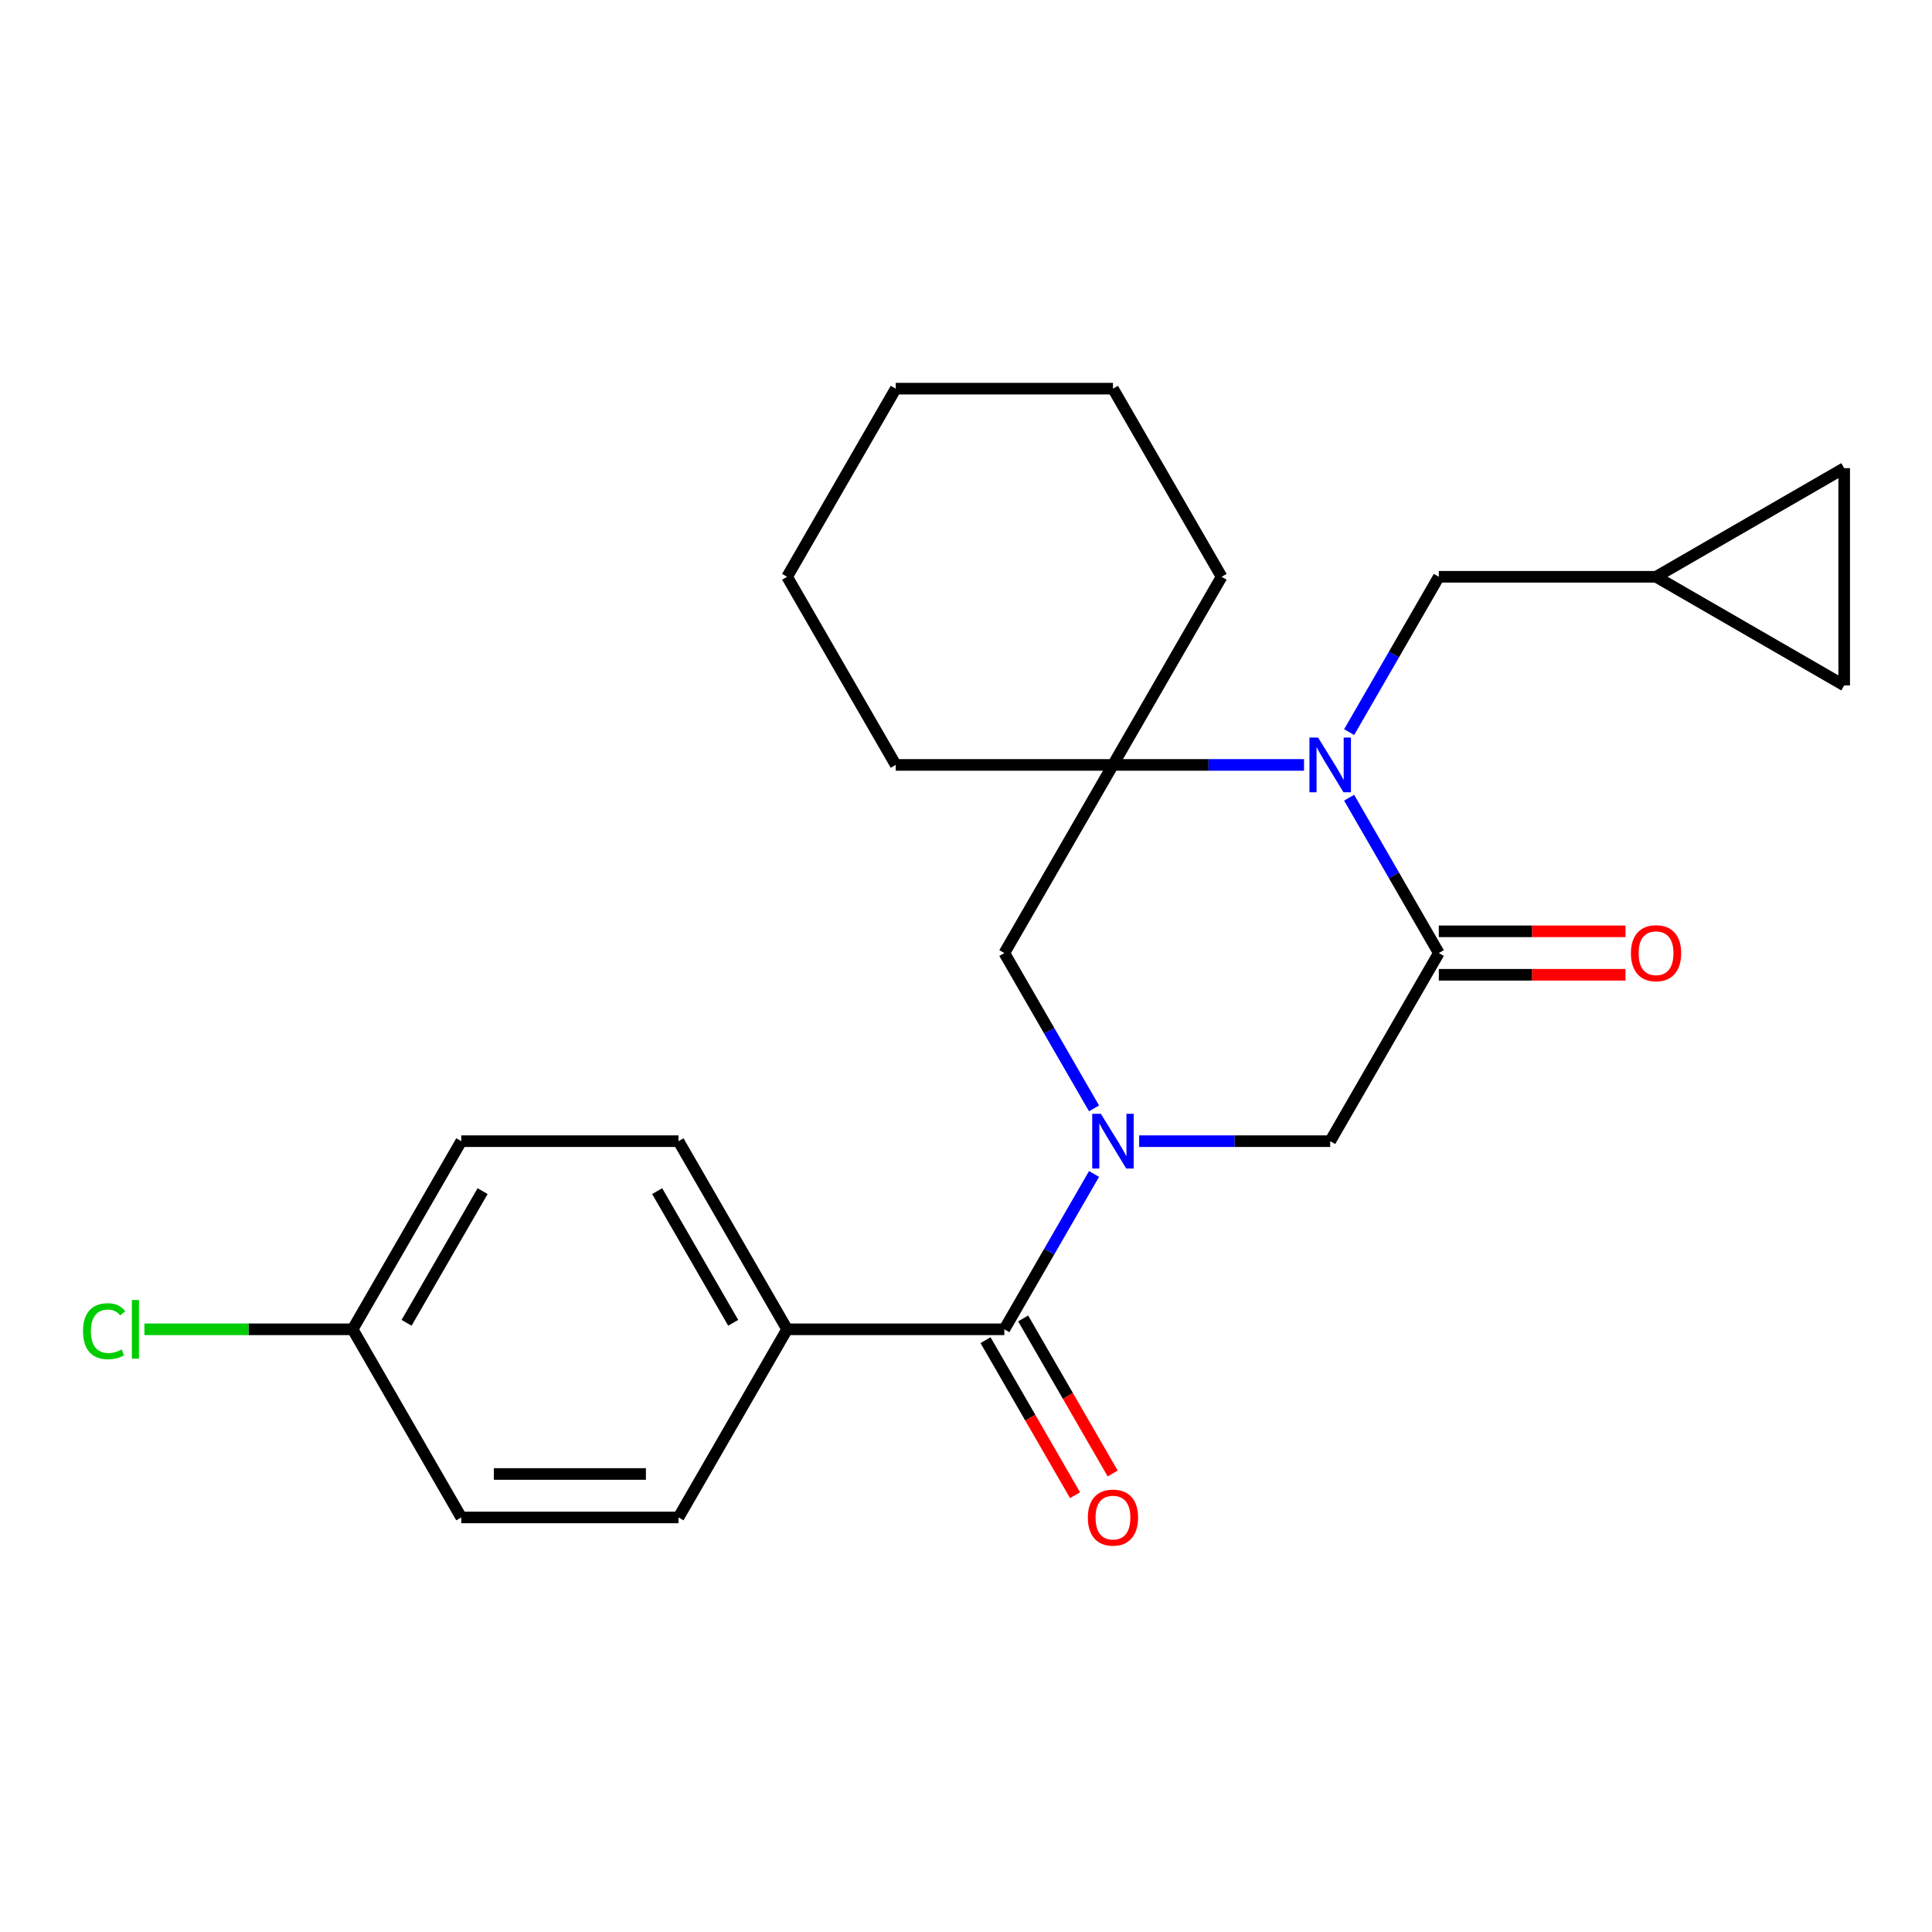 <?xml version='1.0' encoding='iso-8859-1'?>
<svg version='1.1' baseProfile='full'
              xmlns='http://www.w3.org/2000/svg'
                      xmlns:rdkit='http://www.rdkit.org/xml'
                      xmlns:xlink='http://www.w3.org/1999/xlink'
                  xml:space='preserve'
width='1000px' height='1000px' viewBox='0 0 1000 1000'>
<!-- END OF HEADER -->
<rect style='opacity:1.0;fill:#FFFFFF;stroke:none' width='1000' height='1000' x='0' y='0'> </rect>
<path class='bond-3' d='M 566.272,607.642 L 543.061,647.845' style='fill:none;fill-rule:evenodd;stroke:#0000FF;stroke-width:6px;stroke-linecap:butt;stroke-linejoin:miter;stroke-opacity:1' />
<path class='bond-3' d='M 543.061,647.845 L 519.85,688.047' style='fill:none;fill-rule:evenodd;stroke:#000000;stroke-width:6px;stroke-linecap:butt;stroke-linejoin:miter;stroke-opacity:1' />
<path class='bond-4' d='M 589.621,590.671 L 639.066,590.671' style='fill:none;fill-rule:evenodd;stroke:#0000FF;stroke-width:6px;stroke-linecap:butt;stroke-linejoin:miter;stroke-opacity:1' />
<path class='bond-4' d='M 639.066,590.671 L 688.51,590.671' style='fill:none;fill-rule:evenodd;stroke:#000000;stroke-width:6px;stroke-linecap:butt;stroke-linejoin:miter;stroke-opacity:1' />
<path class='bond-5' d='M 566.272,573.7 L 543.061,533.498' style='fill:none;fill-rule:evenodd;stroke:#0000FF;stroke-width:6px;stroke-linecap:butt;stroke-linejoin:miter;stroke-opacity:1' />
<path class='bond-5' d='M 543.061,533.498 L 519.85,493.296' style='fill:none;fill-rule:evenodd;stroke:#000000;stroke-width:6px;stroke-linecap:butt;stroke-linejoin:miter;stroke-opacity:1' />
<path class='bond-0' d='M 674.959,395.92 L 625.515,395.92' style='fill:none;fill-rule:evenodd;stroke:#0000FF;stroke-width:6px;stroke-linecap:butt;stroke-linejoin:miter;stroke-opacity:1' />
<path class='bond-0' d='M 625.515,395.92 L 576.07,395.92' style='fill:none;fill-rule:evenodd;stroke:#000000;stroke-width:6px;stroke-linecap:butt;stroke-linejoin:miter;stroke-opacity:1' />
<path class='bond-6' d='M 698.308,378.949 L 721.519,338.747' style='fill:none;fill-rule:evenodd;stroke:#0000FF;stroke-width:6px;stroke-linecap:butt;stroke-linejoin:miter;stroke-opacity:1' />
<path class='bond-6' d='M 721.519,338.747 L 744.73,298.544' style='fill:none;fill-rule:evenodd;stroke:#000000;stroke-width:6px;stroke-linecap:butt;stroke-linejoin:miter;stroke-opacity:1' />
<path class='bond-24' d='M 698.308,412.891 L 721.519,453.093' style='fill:none;fill-rule:evenodd;stroke:#0000FF;stroke-width:6px;stroke-linecap:butt;stroke-linejoin:miter;stroke-opacity:1' />
<path class='bond-24' d='M 721.519,453.093 L 744.73,493.296' style='fill:none;fill-rule:evenodd;stroke:#000000;stroke-width:6px;stroke-linecap:butt;stroke-linejoin:miter;stroke-opacity:1' />
<path class='bond-1' d='M 744.73,493.296 L 688.51,590.671' style='fill:none;fill-rule:evenodd;stroke:#000000;stroke-width:6px;stroke-linecap:butt;stroke-linejoin:miter;stroke-opacity:1' />
<path class='bond-11' d='M 744.73,504.54 L 793.044,504.54' style='fill:none;fill-rule:evenodd;stroke:#000000;stroke-width:6px;stroke-linecap:butt;stroke-linejoin:miter;stroke-opacity:1' />
<path class='bond-11' d='M 793.044,504.54 L 841.359,504.54' style='fill:none;fill-rule:evenodd;stroke:#FF0000;stroke-width:6px;stroke-linecap:butt;stroke-linejoin:miter;stroke-opacity:1' />
<path class='bond-11' d='M 744.73,482.052 L 793.044,482.052' style='fill:none;fill-rule:evenodd;stroke:#000000;stroke-width:6px;stroke-linecap:butt;stroke-linejoin:miter;stroke-opacity:1' />
<path class='bond-11' d='M 793.044,482.052 L 841.359,482.052' style='fill:none;fill-rule:evenodd;stroke:#FF0000;stroke-width:6px;stroke-linecap:butt;stroke-linejoin:miter;stroke-opacity:1' />
<path class='bond-2' d='M 576.07,395.92 L 519.85,493.296' style='fill:none;fill-rule:evenodd;stroke:#000000;stroke-width:6px;stroke-linecap:butt;stroke-linejoin:miter;stroke-opacity:1' />
<path class='bond-19' d='M 576.07,395.92 L 632.29,298.544' style='fill:none;fill-rule:evenodd;stroke:#000000;stroke-width:6px;stroke-linecap:butt;stroke-linejoin:miter;stroke-opacity:1' />
<path class='bond-20' d='M 576.07,395.92 L 463.631,395.92' style='fill:none;fill-rule:evenodd;stroke:#000000;stroke-width:6px;stroke-linecap:butt;stroke-linejoin:miter;stroke-opacity:1' />
<path class='bond-8' d='M 519.85,688.047 L 407.411,688.047' style='fill:none;fill-rule:evenodd;stroke:#000000;stroke-width:6px;stroke-linecap:butt;stroke-linejoin:miter;stroke-opacity:1' />
<path class='bond-12' d='M 510.113,693.669 L 533.278,733.791' style='fill:none;fill-rule:evenodd;stroke:#000000;stroke-width:6px;stroke-linecap:butt;stroke-linejoin:miter;stroke-opacity:1' />
<path class='bond-12' d='M 533.278,733.791 L 556.442,773.914' style='fill:none;fill-rule:evenodd;stroke:#FF0000;stroke-width:6px;stroke-linecap:butt;stroke-linejoin:miter;stroke-opacity:1' />
<path class='bond-12' d='M 529.588,682.425 L 552.753,722.547' style='fill:none;fill-rule:evenodd;stroke:#000000;stroke-width:6px;stroke-linecap:butt;stroke-linejoin:miter;stroke-opacity:1' />
<path class='bond-12' d='M 552.753,722.547 L 575.917,762.67' style='fill:none;fill-rule:evenodd;stroke:#FF0000;stroke-width:6px;stroke-linecap:butt;stroke-linejoin:miter;stroke-opacity:1' />
<path class='bond-7' d='M 744.73,298.544 L 857.17,298.544' style='fill:none;fill-rule:evenodd;stroke:#000000;stroke-width:6px;stroke-linecap:butt;stroke-linejoin:miter;stroke-opacity:1' />
<path class='bond-9' d='M 857.17,298.544 L 954.545,242.324' style='fill:none;fill-rule:evenodd;stroke:#000000;stroke-width:6px;stroke-linecap:butt;stroke-linejoin:miter;stroke-opacity:1' />
<path class='bond-10' d='M 857.17,298.544 L 954.545,354.764' style='fill:none;fill-rule:evenodd;stroke:#000000;stroke-width:6px;stroke-linecap:butt;stroke-linejoin:miter;stroke-opacity:1' />
<path class='bond-13' d='M 407.411,688.047 L 351.191,590.671' style='fill:none;fill-rule:evenodd;stroke:#000000;stroke-width:6px;stroke-linecap:butt;stroke-linejoin:miter;stroke-opacity:1' />
<path class='bond-13' d='M 379.503,684.685 L 340.149,616.522' style='fill:none;fill-rule:evenodd;stroke:#000000;stroke-width:6px;stroke-linecap:butt;stroke-linejoin:miter;stroke-opacity:1' />
<path class='bond-14' d='M 407.411,688.047 L 351.191,785.423' style='fill:none;fill-rule:evenodd;stroke:#000000;stroke-width:6px;stroke-linecap:butt;stroke-linejoin:miter;stroke-opacity:1' />
<path class='bond-27' d='M 954.545,242.324 L 954.545,354.764' style='fill:none;fill-rule:evenodd;stroke:#000000;stroke-width:6px;stroke-linecap:butt;stroke-linejoin:miter;stroke-opacity:1' />
<path class='bond-16' d='M 351.191,590.671 L 238.751,590.671' style='fill:none;fill-rule:evenodd;stroke:#000000;stroke-width:6px;stroke-linecap:butt;stroke-linejoin:miter;stroke-opacity:1' />
<path class='bond-17' d='M 351.191,785.423 L 238.751,785.423' style='fill:none;fill-rule:evenodd;stroke:#000000;stroke-width:6px;stroke-linecap:butt;stroke-linejoin:miter;stroke-opacity:1' />
<path class='bond-17' d='M 334.325,762.935 L 255.617,762.935' style='fill:none;fill-rule:evenodd;stroke:#000000;stroke-width:6px;stroke-linecap:butt;stroke-linejoin:miter;stroke-opacity:1' />
<path class='bond-15' d='M 182.531,688.047 L 238.751,785.423' style='fill:none;fill-rule:evenodd;stroke:#000000;stroke-width:6px;stroke-linecap:butt;stroke-linejoin:miter;stroke-opacity:1' />
<path class='bond-18' d='M 182.531,688.047 L 128.637,688.047' style='fill:none;fill-rule:evenodd;stroke:#000000;stroke-width:6px;stroke-linecap:butt;stroke-linejoin:miter;stroke-opacity:1' />
<path class='bond-18' d='M 128.637,688.047 L 74.742,688.047' style='fill:none;fill-rule:evenodd;stroke:#00CC00;stroke-width:6px;stroke-linecap:butt;stroke-linejoin:miter;stroke-opacity:1' />
<path class='bond-25' d='M 182.531,688.047 L 238.751,590.671' style='fill:none;fill-rule:evenodd;stroke:#000000;stroke-width:6px;stroke-linecap:butt;stroke-linejoin:miter;stroke-opacity:1' />
<path class='bond-25' d='M 210.439,684.685 L 249.793,616.522' style='fill:none;fill-rule:evenodd;stroke:#000000;stroke-width:6px;stroke-linecap:butt;stroke-linejoin:miter;stroke-opacity:1' />
<path class='bond-22' d='M 632.29,298.544 L 576.07,201.169' style='fill:none;fill-rule:evenodd;stroke:#000000;stroke-width:6px;stroke-linecap:butt;stroke-linejoin:miter;stroke-opacity:1' />
<path class='bond-21' d='M 463.631,395.92 L 407.411,298.544' style='fill:none;fill-rule:evenodd;stroke:#000000;stroke-width:6px;stroke-linecap:butt;stroke-linejoin:miter;stroke-opacity:1' />
<path class='bond-23' d='M 407.411,298.544 L 463.631,201.169' style='fill:none;fill-rule:evenodd;stroke:#000000;stroke-width:6px;stroke-linecap:butt;stroke-linejoin:miter;stroke-opacity:1' />
<path class='bond-26' d='M 576.07,201.169 L 463.631,201.169' style='fill:none;fill-rule:evenodd;stroke:#000000;stroke-width:6px;stroke-linecap:butt;stroke-linejoin:miter;stroke-opacity:1' />
<path  class='atom-0' d='M 569.81 576.511
L 579.09 591.511
Q 580.01 592.991, 581.49 595.671
Q 582.97 598.351, 583.05 598.511
L 583.05 576.511
L 586.81 576.511
L 586.81 604.831
L 582.93 604.831
L 572.97 588.431
Q 571.81 586.511, 570.57 584.311
Q 569.37 582.111, 569.01 581.431
L 569.01 604.831
L 565.33 604.831
L 565.33 576.511
L 569.81 576.511
' fill='#0000FF'/>
<path  class='atom-1' d='M 682.25 381.76
L 691.53 396.76
Q 692.45 398.24, 693.93 400.92
Q 695.41 403.6, 695.49 403.76
L 695.49 381.76
L 699.25 381.76
L 699.25 410.08
L 695.37 410.08
L 685.41 393.68
Q 684.25 391.76, 683.01 389.56
Q 681.81 387.36, 681.45 386.68
L 681.45 410.08
L 677.77 410.08
L 677.77 381.76
L 682.25 381.76
' fill='#0000FF'/>
<path  class='atom-12' d='M 844.17 493.376
Q 844.17 486.576, 847.53 482.776
Q 850.89 478.976, 857.17 478.976
Q 863.45 478.976, 866.81 482.776
Q 870.17 486.576, 870.17 493.376
Q 870.17 500.256, 866.77 504.176
Q 863.37 508.056, 857.17 508.056
Q 850.93 508.056, 847.53 504.176
Q 844.17 500.296, 844.17 493.376
M 857.17 504.856
Q 861.49 504.856, 863.81 501.976
Q 866.17 499.056, 866.17 493.376
Q 866.17 487.816, 863.81 485.016
Q 861.49 482.176, 857.17 482.176
Q 852.85 482.176, 850.49 484.976
Q 848.17 487.776, 848.17 493.376
Q 848.17 499.096, 850.49 501.976
Q 852.85 504.856, 857.17 504.856
' fill='#FF0000'/>
<path  class='atom-13' d='M 563.07 785.503
Q 563.07 778.703, 566.43 774.903
Q 569.79 771.103, 576.07 771.103
Q 582.35 771.103, 585.71 774.903
Q 589.07 778.703, 589.07 785.503
Q 589.07 792.383, 585.67 796.303
Q 582.27 800.183, 576.07 800.183
Q 569.83 800.183, 566.43 796.303
Q 563.07 792.423, 563.07 785.503
M 576.07 796.983
Q 580.39 796.983, 582.71 794.103
Q 585.07 791.183, 585.07 785.503
Q 585.07 779.943, 582.71 777.143
Q 580.39 774.303, 576.07 774.303
Q 571.75 774.303, 569.39 777.103
Q 567.07 779.903, 567.07 785.503
Q 567.07 791.223, 569.39 794.103
Q 571.75 796.983, 576.07 796.983
' fill='#FF0000'/>
<path  class='atom-19' d='M 42.971 689.027
Q 42.971 681.987, 46.251 678.307
Q 49.571 674.587, 55.851 674.587
Q 61.691 674.587, 64.811 678.707
L 62.171 680.867
Q 59.891 677.867, 55.851 677.867
Q 51.571 677.867, 49.291 680.747
Q 47.051 683.587, 47.051 689.027
Q 47.051 694.627, 49.371 697.507
Q 51.731 700.387, 56.291 700.387
Q 59.411 700.387, 63.051 698.507
L 64.171 701.507
Q 62.691 702.467, 60.451 703.027
Q 58.211 703.587, 55.731 703.587
Q 49.571 703.587, 46.251 699.827
Q 42.971 696.067, 42.971 689.027
' fill='#00CC00'/>
<path  class='atom-19' d='M 68.251 672.867
L 71.931 672.867
L 71.931 703.227
L 68.251 703.227
L 68.251 672.867
' fill='#00CC00'/>
</svg>
